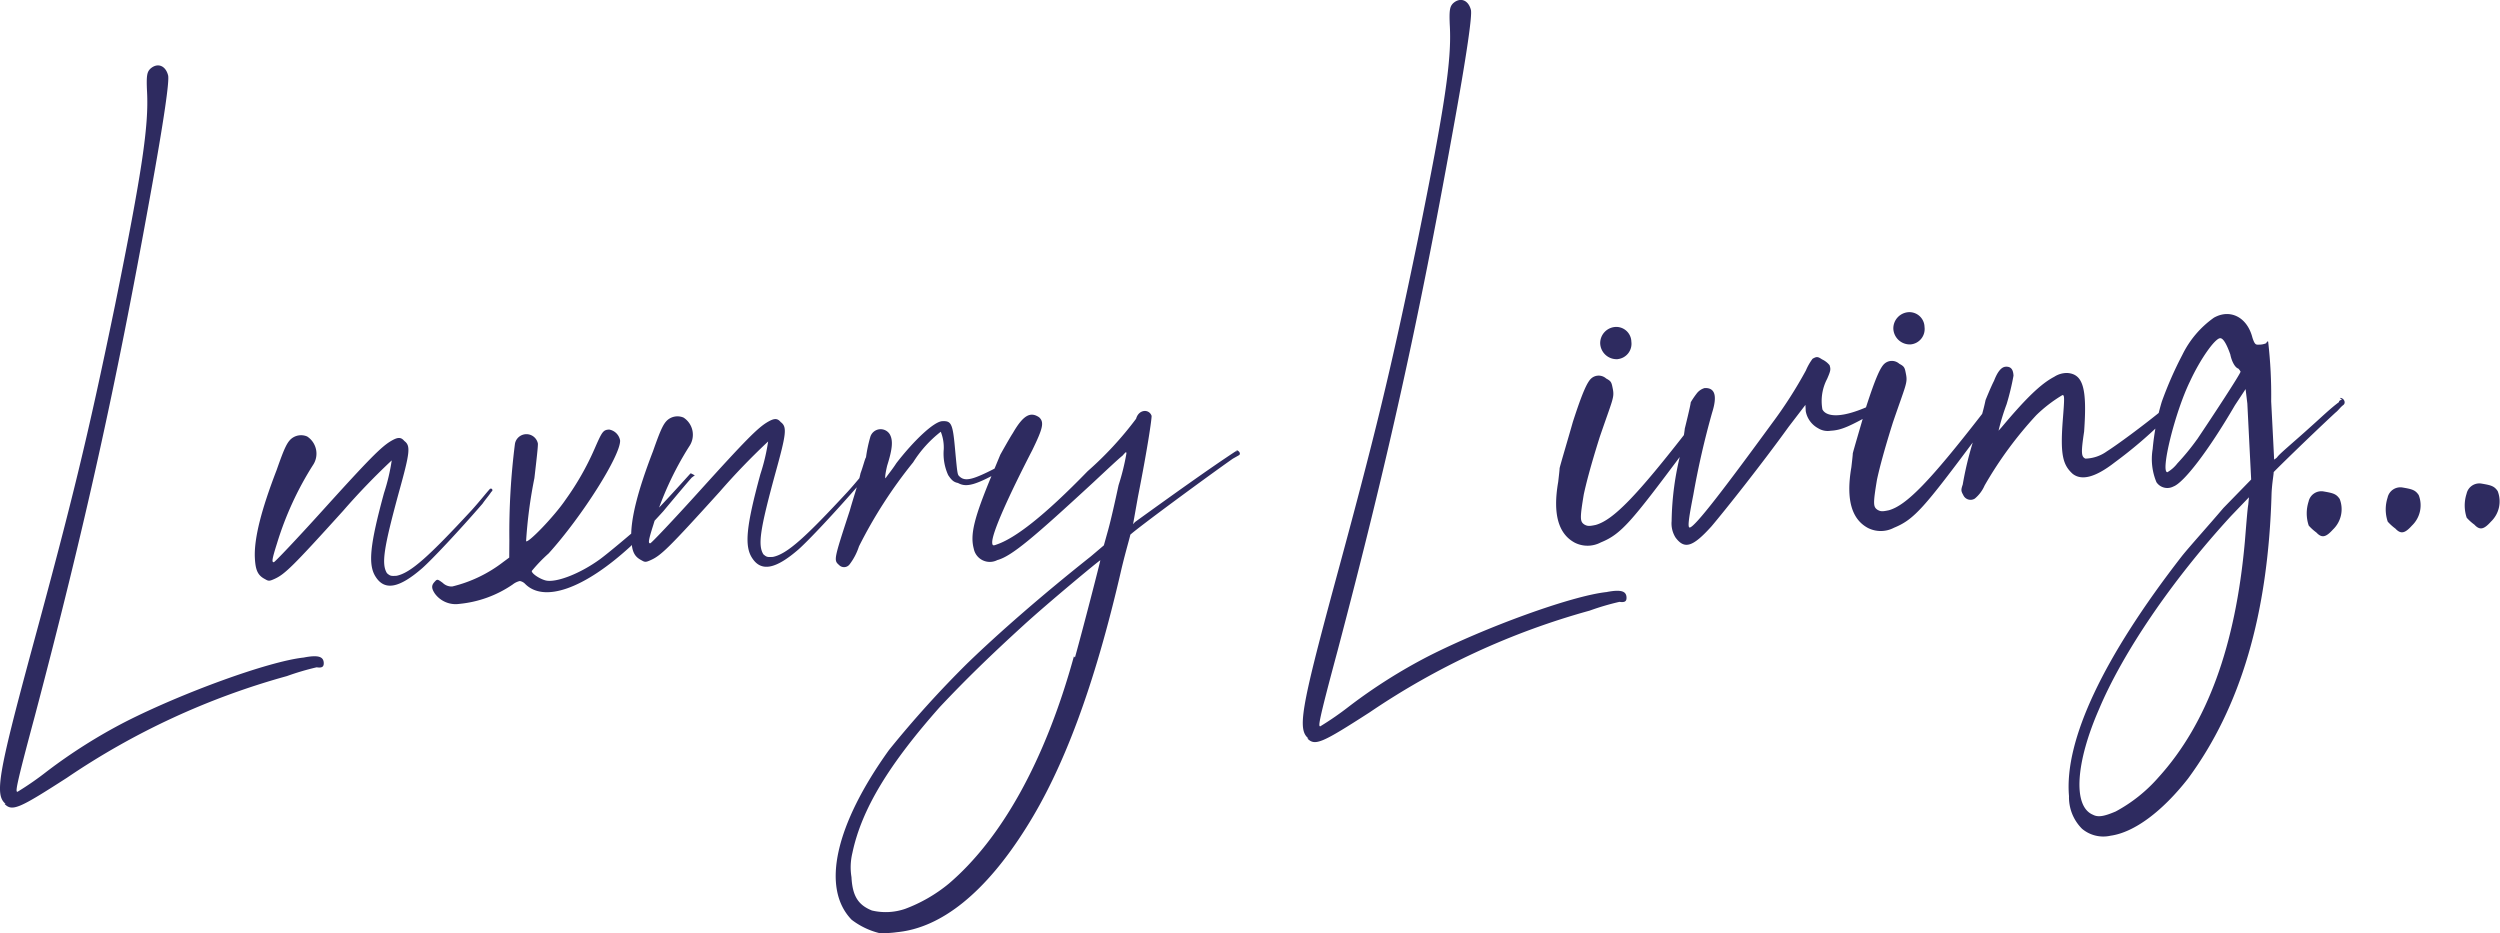 <svg height="71.42" viewBox="0 0 191.368 71.42" width="191.368" xmlns="http://www.w3.org/2000/svg" xmlns:xlink="http://www.w3.org/1999/xlink"><clipPath id="a"><path d="m0 37.153h191.368v-71.42h-191.368z" transform="translate(0 34.267)"/></clipPath><g clip-path="url(#a)"><path d="m.181 32.012c.59.609 1.134.342 4.767-1.995a56.961 56.961 0 0 1 16.845-7.789 20.282 20.282 0 0 1 2.28-.673c.4.06.556-.027.542-.346-.025-.477-.431-.617-1.538-.4-2.7.294-9.279 2.7-13.635 4.913a40.869 40.869 0 0 0 -6.034 3.814 23.293 23.293 0 0 1 -2.236 1.549c-.158.008-.171-.231 1.309-5.732 3.889-14.717 6.225-25.367 8.786-39.538 1.188-6.524 1.534-9.175 1.434-9.569-.2-.788-.848-.994-1.382-.488-.227.25-.294.492-.229 1.765.127 2.547-.342 5.923-2.453 16.322-2.117 10.241-3.243 14.845-6.409 26.496-2.557 9.459-2.799 10.992-1.967 11.667zm37.406-24.141-.238.013c-.379.419-.752.915-1.432 1.667-3.181 3.433-4.629 4.781-5.734 5-.4.021-.477.025-.729-.2-.434-.7-.254-1.9.89-6.109.88-3.156.936-3.637.438-4.012-.254-.306-.494-.294-.959-.031-.777.438-1.688 1.361-5.317 5.373-1.965 2.174-3.633 3.933-3.712 3.937-.158.008-.167-.15.246-1.449a24.51 24.51 0 0 1 2.735-5.961 1.569 1.569 0 0 0 -.431-2.213 1.174 1.174 0 0 0 -1.034.052c-.467.263-.682.752-1.309 2.539-1.13 2.93-1.734 5.194-1.659 6.707.048.955.227 1.344.8 1.634.248.148.327.144.717-.035.78-.358 1.388-.946 5.244-5.211a52.175 52.175 0 0 1 3.716-3.856 15.2 15.2 0 0 1 -.592 2.5c-1.078 3.964-1.24 5.488-.636 6.415.692 1.082 1.8.867 3.558-.659.763-.675 2.81-2.853 4.619-4.94.223-.329.525-.665.673-.911.154-.088.067-.244-.013-.24zm15.1-1.157c-1.209 1.338-2.8 3.093-3.56 3.77-1.071.932-2.678 2.288-3.37 2.8-1.54 1.115-3.264 1.761-4.068 1.64-.4-.058-1.142-.5-1.153-.74a11.7 11.7 0 0 1 1.288-1.34c2.576-2.844 5.528-7.537 5.476-8.652a1.026 1.026 0 0 0 -.84-.836c-.477.025-.55.188-1.123 1.492a21.105 21.105 0 0 1 -2.2 3.862c-.892 1.321-2.941 3.418-3.033 3.185a35.56 35.56 0 0 1 .636-4.821c.167-1.444.279-2.407.267-2.645a.894.894 0 0 0 -1.755.008 53.687 53.687 0 0 0 -.429 7.361l-.01 1.357-.463.342a10.38 10.38 0 0 1 -3.9 1.872.976.976 0 0 1 -.732-.281c-.415-.3-.415-.3-.642-.048s-.215.49.046.875a1.971 1.971 0 0 0 1.878.785 8.686 8.686 0 0 0 4.075-1.482 1.388 1.388 0 0 1 .546-.267.732.732 0 0 1 .409.219c1.43 1.444 4.489.413 8.074-2.878.454-.5 1.592-1.676 2.5-2.68.9-1.082 1.882-2.249 2.184-2.582l.231-.171c-.165-.071-.248-.148-.327-.144m13.71-.29-.24.013c-.377.419-.752.915-1.432 1.667-3.178 3.431-4.627 4.781-5.734 5-.4.021-.477.025-.729-.2-.434-.7-.254-1.9.892-6.109.877-3.156.934-3.637.436-4.012-.254-.306-.494-.294-.959-.031-.775.438-1.686 1.361-5.315 5.373-1.965 2.174-3.633 3.933-3.712 3.937-.16.008-.169-.152.246-1.449a24.49 24.49 0 0 1 2.732-5.963 1.565 1.565 0 0 0 -.431-2.211 1.175 1.175 0 0 0 -1.034.052c-.465.263-.679.752-1.309 2.539-1.13 2.928-1.734 5.194-1.657 6.707.048.955.227 1.344.8 1.634.246.148.325.144.715-.035.78-.358 1.388-.948 5.244-5.211a52.489 52.489 0 0 1 3.716-3.858 15.1 15.1 0 0 1 -.592 2.5c-1.078 3.964-1.24 5.49-.636 6.415.692 1.084 1.8.869 3.558-.657.765-.677 2.81-2.853 4.619-4.94.223-.331.525-.665.673-.911.154-.088.067-.244-.013-.24zm11.28-.965-.158.008a3.509 3.509 0 0 1 -.542.346c-2.486 1.321-3.191 1.6-3.691 1.142-.169-.15-.169-.15-.34-1.978-.183-2.063-.275-2.3-.992-2.263-.636.031-2.159 1.465-3.508 3.208-.371.577-.748 1-.821 1.159-.079 0-.019-.4.113-.963.413-1.3.461-1.938.2-2.4a.824.824 0 0 0 -1.5.236 10.731 10.731 0 0 0 -.321 1.532c-.077.083-.206.648-.419 1.217-.127.644-.544 1.863-.815 2.835-1.244 3.812-1.244 3.812-.825 4.189a.529.529 0 0 0 .794-.04 4.558 4.558 0 0 0 .729-1.392 35.651 35.651 0 0 1 4.146-6.432 9.058 9.058 0 0 1 2.115-2.341 3.277 3.277 0 0 1 .227 1.344 3.956 3.956 0 0 0 .34 1.978c.258.386.425.538.748.6.657.367 1.365.171 3.537-1.055.461-.342.692-.513.932-.525.071-.163.142-.327.058-.4m16.813-.446h-.079c-1.853 1.211-4.858 3.356-7.707 5.415l-.15.167.373-2.093c.763-3.868 1.057-5.959 1.046-6.2-.188-.55-.984-.511-1.186.219a26.264 26.264 0 0 1 -3.71 4.016c-3.337 3.439-5.565 5.146-6.978 5.617-.236.092-.315.094-.327-.144-.035-.717 1.257-3.574 3.076-7.1.794-1.636.93-2.122.513-2.5-.661-.446-1.207-.179-2.013 1.217-.223.331-.955 1.644-.955 1.644l-.642 1.549c-1.353 3.26-1.686 4.554-1.39 5.655a1.25 1.25 0 0 0 1.8.867c1.1-.294 2.785-1.734 7.359-5.955.992-.927 1.982-1.855 2.213-2.026.3-.333.3-.333.311-.175a17.484 17.484 0 0 1 -.6 2.424c-.258 1.209-.586 2.662-.788 3.391l-.338 1.213-1 .848c-3.76 2.983-7.045 5.859-9.4 8.133a80.02 80.02 0 0 0 -6.048 6.686c-4.1 5.713-5.215 10.557-2.86 12.991a5.782 5.782 0 0 0 2.119 1.022 7.639 7.639 0 0 0 1.353-.069c3.416-.331 6.788-3.053 9.892-8 2.81-4.45 5.208-10.715 7.3-19.836.329-1.374.671-2.507.667-2.587.534-.506 5.767-4.36 7.847-5.821l.465-.263c.156-.088.065-.321-.179-.39zm-12.465 15.701c-2.228 8.091-5.6 14.006-9.579 17.4a11.687 11.687 0 0 1 -3.335 1.924 4.576 4.576 0 0 1 -2.547.127c-1.059-.425-1.492-1.121-1.565-2.555a4.667 4.667 0 0 1 .067-1.838c.709-3.387 2.849-6.845 6.7-11.188 1.97-2.093 3.87-3.943 6.465-6.309 1.755-1.6 5.738-4.917 5.817-4.919 0 .079-1.265 5.01-1.94 7.437zm17.869 6.28c.59.609 1.134.342 4.767-1.995a56.96 56.96 0 0 1 16.845-7.789 19.479 19.479 0 0 1 2.28-.671c.4.058.556-.029.54-.348-.023-.477-.429-.617-1.536-.4-2.7.294-9.279 2.7-13.637 4.913a40.974 40.974 0 0 0 -6.032 3.814 23.59 23.59 0 0 1 -2.236 1.549c-.158.008-.171-.231 1.309-5.732 3.889-14.717 6.226-25.367 8.785-39.538 1.19-6.524 1.534-9.175 1.436-9.569-.2-.788-.848-.994-1.382-.488-.227.25-.294.492-.229 1.765.127 2.547-.342 5.923-2.453 16.322-2.118 10.24-3.243 14.846-6.409 26.495-2.557 9.462-2.8 10.992-1.968 11.668zm29.514-23.979c-.079 0-.156.088-.231.171-4.121 5.315-5.867 7.078-7.205 7.464-.473.1-.634.11-.88-.035-.329-.223-.342-.463-.035-2.313.194-.886.527-2.18 1.215-4.369.975-2.844 1.125-3.011 1.016-3.639-.108-.554-.113-.634-.521-.852a.855.855 0 0 0 -1.119-.023c-.306.254-.667.99-1.428 3.343-.271.971-1.021 3.483-1.017 3.562s-.052.561-.108 1.042c-.434 2.495.042 3.987 1.271 4.644a2.169 2.169 0 0 0 1.993-.021c1.565-.636 2.316-1.551 6.28-6.857l1.049-1.413c.227-.25-.025-.477-.263-.467zm-5.761-5.056a1.181 1.181 0 0 0 1.05-1.33 1.157 1.157 0 0 0 -1.173-1.135 1.241 1.241 0 0 0 -1.213 1.257 1.259 1.259 0 0 0 1.336 1.211m20.269 3.21c-.1-.313-.319.017-.629.192-2.57 1.246-3.7.984-3.966.44a3.637 3.637 0 0 1 .361-2.332c.286-.654.283-.734.188-1.048a1.645 1.645 0 0 0 -.581-.448c-.331-.223-.411-.219-.721-.044a4.267 4.267 0 0 0 -.513.9 33.518 33.518 0 0 1 -2.591 4.041c-3.508 4.8-5.9 7.955-6.3 7.976-.16.006-.108-.554.273-2.489a63.881 63.881 0 0 1 1.44-6.3q.619-1.945-.573-1.886a1.158 1.158 0 0 0 -.617.431 6.181 6.181 0 0 0 -.446.661c.008.158-.456 2.018-.456 2.018 0 .079-.117.884-.306 1.851a22.266 22.266 0 0 0 -.7 5.221 2.025 2.025 0 0 0 .3 1.261c.686.923 1.315.732 2.751-.857 1.055-1.248 3.831-4.74 5.919-7.637l1.273-1.661.023.477a1.862 1.862 0 0 0 .944 1.309 1.387 1.387 0 0 0 .967.192c.8-.04 1.421-.311 3.439-1.449.154-.088.233-.092.39-.179a.443.443 0 0 0 .206-.65zm7.935.719c-.079 0-.154.088-.231.171-4.121 5.315-5.867 7.078-7.205 7.464-.473.1-.632.113-.88-.035-.329-.223-.342-.461-.035-2.311.194-.888.529-2.182 1.217-4.371.973-2.841 1.125-3.01 1.013-3.641-.106-.554-.11-.634-.521-.852a.855.855 0 0 0 -1.119-.023c-.306.254-.667.99-1.428 3.343-.269.971-1.021 3.483-1.017 3.562s-.052.561-.108 1.042c-.431 2.5.042 3.987 1.271 4.644a2.173 2.173 0 0 0 1.995-.019c1.563-.638 2.316-1.553 6.278-6.859l1.045-1.412c.227-.25-.025-.477-.263-.465zm-5.763-5.06a1.182 1.182 0 0 0 1.05-1.33 1.16 1.16 0 0 0 -1.175-1.138 1.245 1.245 0 0 0 -1.213 1.259 1.259 1.259 0 0 0 1.338 1.209m19.873 4.906a.74.74 0 0 0 -.4-.06c-1.761 1.446-3.764 2.9-4.46 3.337a2.935 2.935 0 0 1 -1.647.561c-.327-.142-.342-.461-.1-2.07.234-3.283-.066-4.386-1.266-4.484a1.762 1.762 0 0 0 -1.021.29c-1.011.529-2.153 1.624-4.035 3.872l-.227.252a16.994 16.994 0 0 1 .617-2.026 19.554 19.554 0 0 0 .527-2.182c-.023-.477-.194-.707-.592-.688-.319.017-.621.35-.9 1.084-.219.409-.646 1.467-.646 1.467a15.169 15.169 0 0 1 -.54 1.943 25.814 25.814 0 0 0 -1.209 4.529c-.14.406-.135.486.04.8a.61.61 0 0 0 .886.272 2.684 2.684 0 0 0 .748-1 29.507 29.507 0 0 1 3.958-5.386 10.807 10.807 0 0 1 2-1.536c.16-.008.169.152.021 1.995-.19 2.562.008 3.349.761 4.031.665.525 1.692.315 3.228-.88a34.043 34.043 0 0 0 3.6-3.053c.306-.256.454-.5.69-.594.154-.088.146-.246.058-.4zm13.133-.659c-.158.006-.236.092-.231.171-.692.513-1.376 1.186-2.141 1.863-1.3 1.182-2.447 2.118-2.595 2.364a1.141 1.141 0 0 1 -.229.171c0-.079-.1-2.07-.225-4.456a35.644 35.644 0 0 0 -.227-4.537c0-.079-.083-.075-.154.088a1.369 1.369 0 0 1 -.554.108c-.238.01-.319.015-.5-.534-.4-1.576-1.709-2.228-2.949-1.528a7.514 7.514 0 0 0 -2.411 2.835 28.606 28.606 0 0 0 -1.576 3.589 18.2 18.2 0 0 0 -.7 3.627 4.607 4.607 0 0 0 .288 2.539 1 1 0 0 0 1.294.333c.784-.279 2.657-2.687 4.715-6.221l.815-1.238.135 1.111c.027.556.108 2.149.171 3.422l.121 2.389-2.124 2.18c-1.132 1.334-2.568 2.922-3.168 3.67-6 7.722-9.027 14.1-8.652 18.387a3.4 3.4 0 0 0 1 2.5 2.524 2.524 0 0 0 2.182.529c1.822-.252 3.975-1.876 5.925-4.366 4.033-5.469 6.148-12.6 6.4-21.866.04-.8.167-1.444.16-1.6.225-.25 2.812-2.774 4.719-4.546.229-.171.377-.417.609-.588s.05-.563-.267-.546zm-11.1 3.03a18.024 18.024 0 0 1 -1.5 1.83 2.7 2.7 0 0 1 -.763.677c-.556.027.567-4.577 1.726-6.949.792-1.715 1.909-3.287 2.307-3.308.238-.013.5.454.78 1.238.108.552.371 1.019.613 1.086a1.09 1.09 0 0 1 .173.231c.006.158-2.218 3.541-3.331 5.194m3.92 4.99c-.063.321-.158 1.6-.258 2.805-.713 8.016-2.889 13.95-6.592 18.045a11.717 11.717 0 0 1 -3.3 2.639c-.859.363-1.334.467-1.742.248-1.549-.642-1.319-4 .471-8.083 1.782-4.239 5.494-9.773 10.109-14.792l1.365-1.424zm7-.431c-.258-.386-.5-.454-1.226-.577a1 1 0 0 0 -1.157.777 2.927 2.927 0 0 0 .012 1.834 3.663 3.663 0 0 0 .584.529c.423.456.738.361 1.267-.223a2.151 2.151 0 0 0 .519-2.341m6.048-.3c-.258-.386-.5-.454-1.226-.577a1 1 0 0 0 -1.157.777 2.927 2.927 0 0 0 .012 1.834 3.663 3.663 0 0 0 .584.529c.423.456.738.363 1.265-.223a2.152 2.152 0 0 0 .521-2.341m6.048-.3c-.258-.386-.5-.452-1.226-.575a1 1 0 0 0 -1.157.775 2.929 2.929 0 0 0 .01 1.834 3.592 3.592 0 0 0 .586.529c.423.459.736.363 1.265-.223a2.152 2.152 0 0 0 .521-2.341" fill="#2e2b60" transform="translate(.167 29.525)"/></g></svg>